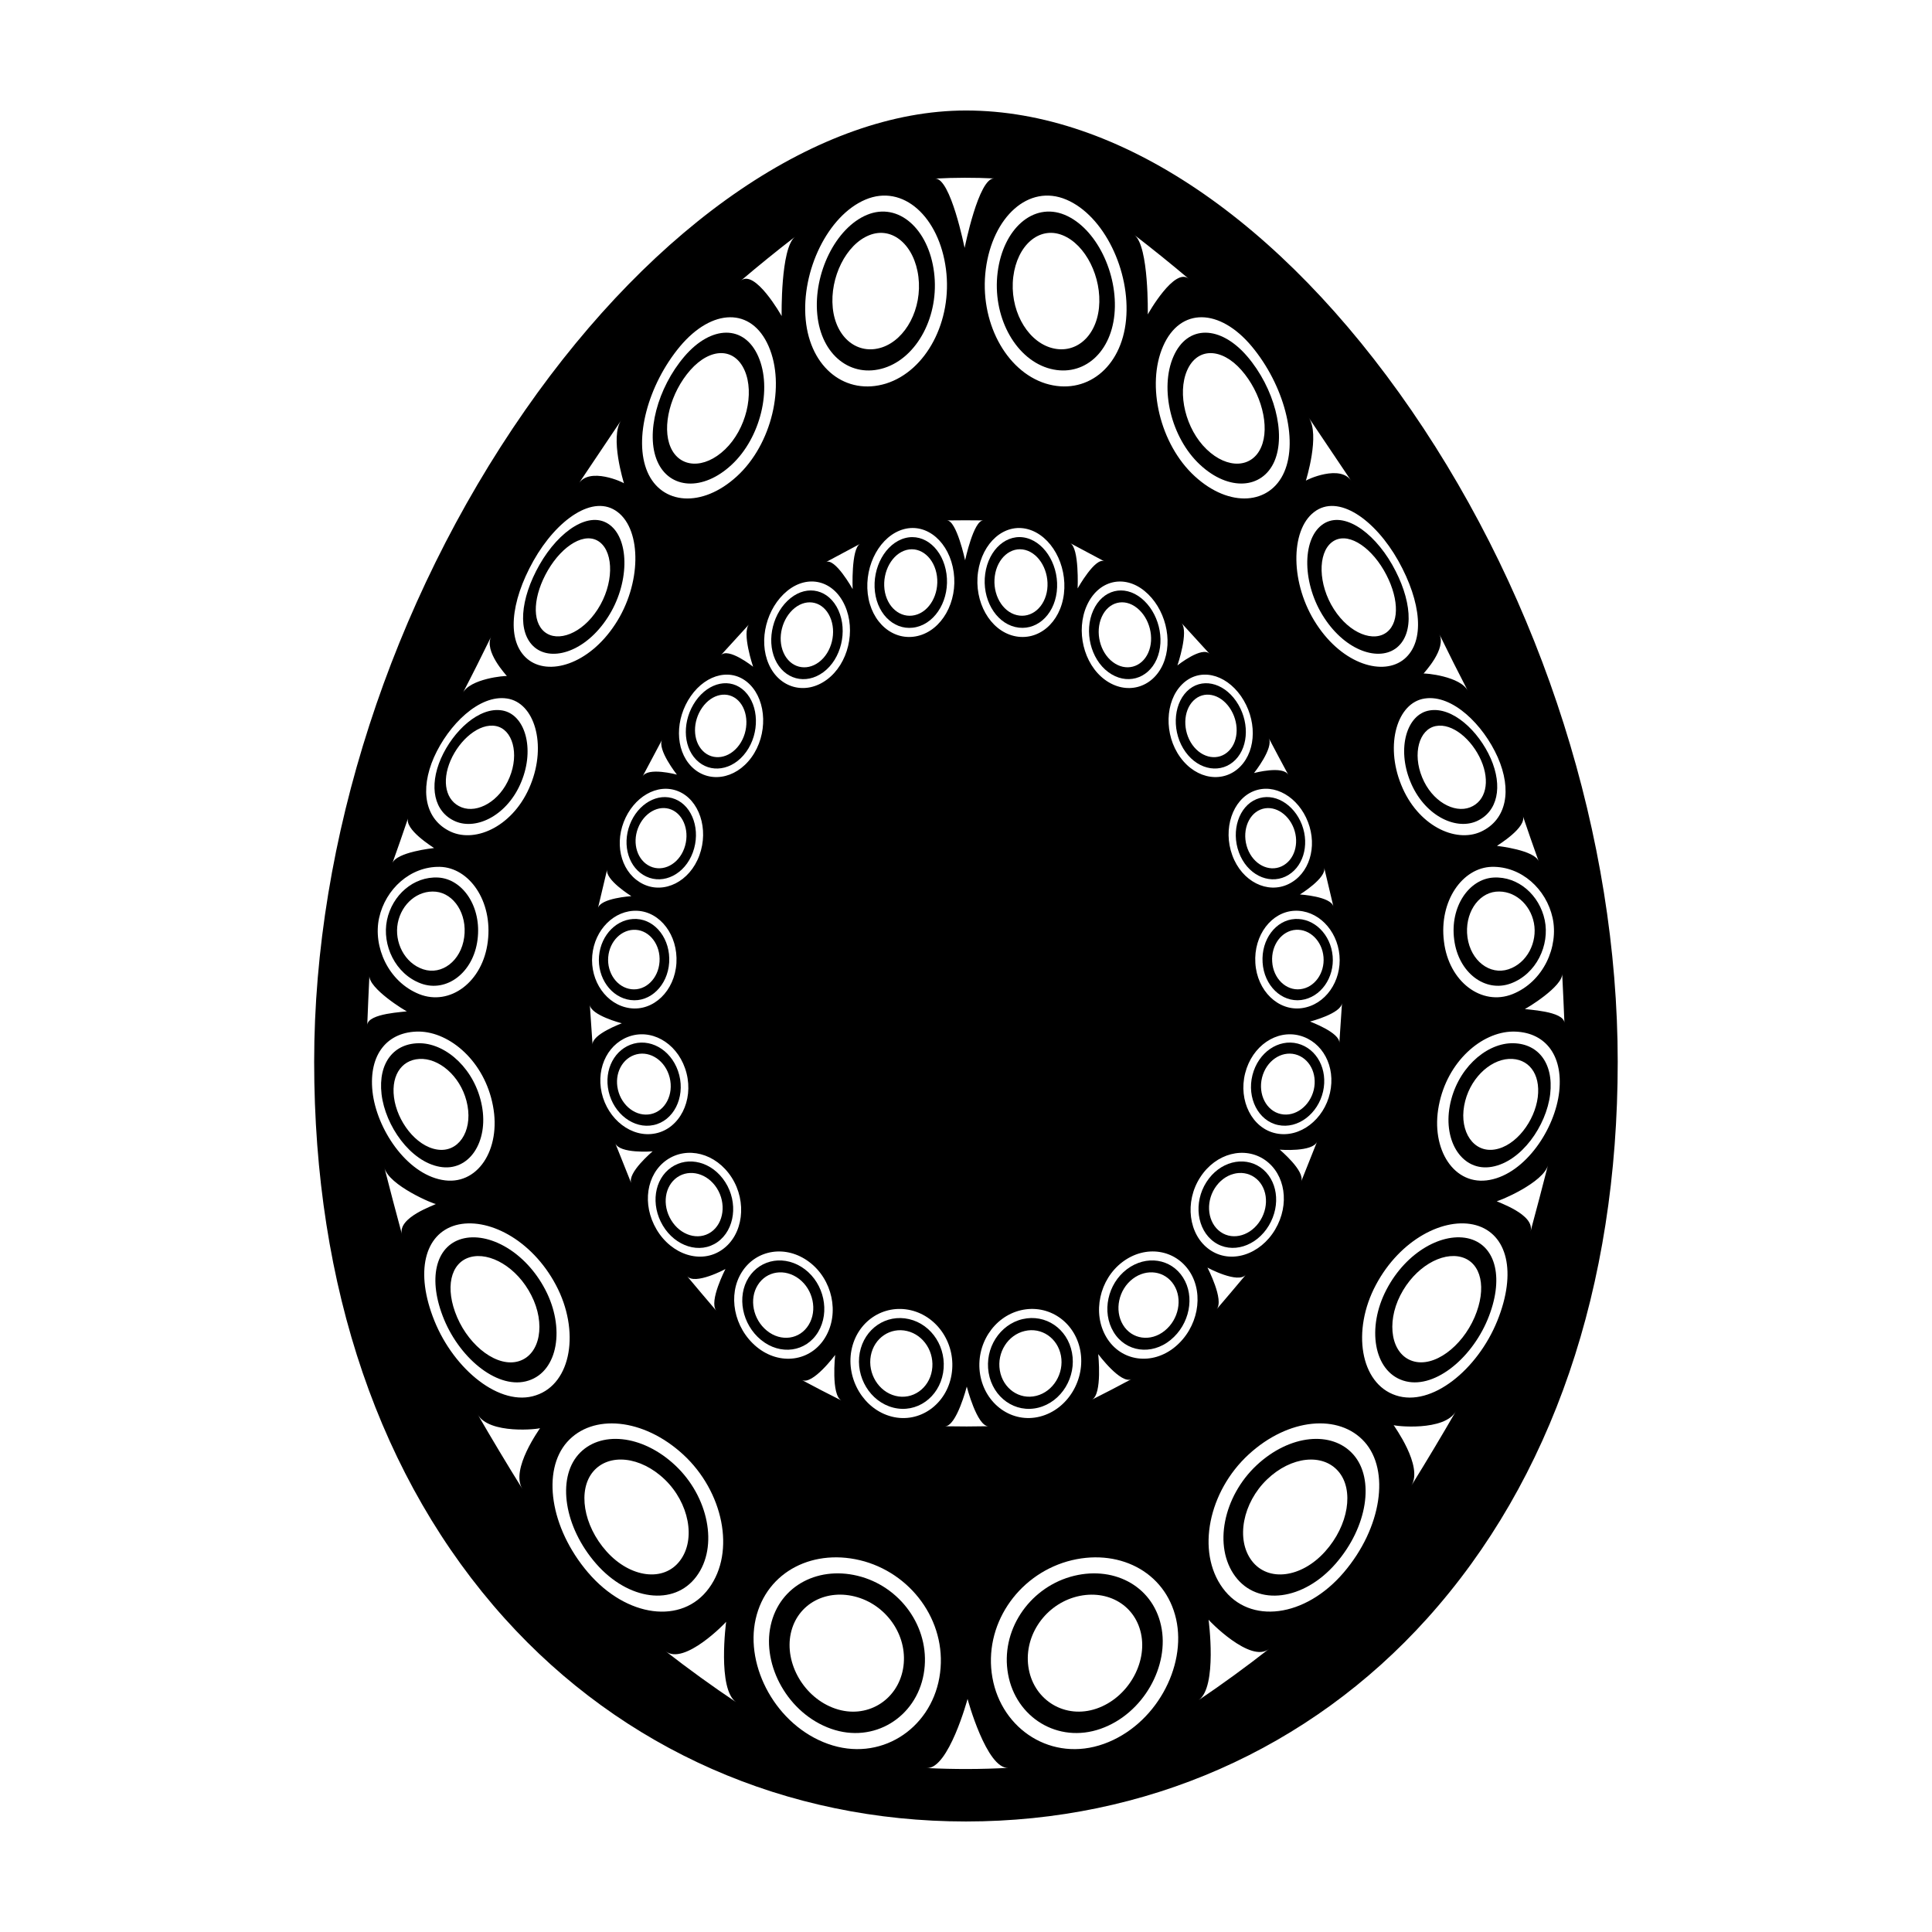 <?xml version="1.0" encoding="UTF-8"?>
<!-- Uploaded to: SVG Find, www.svgrepo.com, Generator: SVG Find Mixer Tools -->
<svg fill="#000000" width="800px" height="800px" version="1.1" viewBox="144 144 512 512" xmlns="http://www.w3.org/2000/svg">
 <g>
  <path d="m383.84 286.6c-5.176 1.391-8.734 7.812-7.969 14.254 0.777 6.434 5.715 10.586 11.012 9.316 5.301-1.258 8.848-7.535 7.945-14.09-0.906-6.551-5.816-10.859-10.988-9.48zm2.637 20.414c-3.871 0.934-7.496-2.109-8.082-6.84-0.562-4.731 2.031-9.426 5.836-10.43 3.797-0.988 7.422 2.137 8.07 6.926 0.641 4.789-1.961 9.41-5.824 10.344z"/>
  <path d="m285.72 315.59c4.656 3.828 13.516 1.02 19.289-7.898 5.801-8.863 5.894-20.52 0.641-24.547-5.281-4.055-13.461 1.41-18.66 10.496-5.188 9.117-5.938 18.086-1.27 21.949zm3.481-20.465c3.879-6.637 9.934-10.383 13.75-7.445 3.793 2.934 3.672 11.234-0.535 17.758-4.18 6.535-10.605 8.844-14.086 6.035-3.481-2.82-2.996-9.707 0.871-16.348z"/>
  <path d="m345.7 499.11c5.074 4.141 11.906 3.211 15.113-2.117 3.199-5.324 1.559-12.777-3.527-16.629-5.094-3.844-11.688-2.828-14.895 2.207-3.16 5.016-1.773 12.387 3.309 16.539zm-0.867-14.586c2.336-3.707 7.18-4.453 10.926-1.605 3.715 2.836 4.918 8.309 2.555 12.176-2.352 3.879-7.332 4.57-11.059 1.566-3.727-3.004-4.777-8.426-2.422-12.137z"/>
  <path d="m461.99 267.13c7.664 7.16 16.551 6.457 19.738-0.875 3.168-7.332-0.051-19.445-7.176-27.785-7.125-8.316-15.871-8.504-19.582 0.02-3.703 8.484-0.648 21.492 7.019 28.641zm-3.394-24.973c2.68-6.121 9.105-6.055 14.379-0.086 5.273 5.977 7.637 14.973 5.234 20.453-2.379 5.496-8.887 5.894-14.438 0.555-5.566-5.34-7.836-14.801-5.176-20.922z"/>
  <path d="m413.03 310.16c5.309 1.27 10.242-2.875 11.02-9.316 0.77-6.438-2.797-12.863-7.961-14.254-5.168-1.371-10.098 2.934-11 9.477-0.906 6.555 2.637 12.832 7.941 14.094zm-5.398-13.492c0.645-4.785 4.254-7.914 8.062-6.926 3.805 1.004 6.402 5.691 5.84 10.43-0.59 4.731-4.203 7.773-8.074 6.84-3.887-0.934-6.473-5.555-5.828-10.344z"/>
  <path d="m372.31 561.88c-11.059-3.211-21.711 2.176-24.066 12.863-2.359 10.656 4.637 23.406 16 27.402 11.348 3.988 22.488-3.031 24.535-14.461 2.066-11.453-5.398-22.57-16.469-25.805zm10.984 24.488c-1.547 8.312-9.645 13.285-17.945 10.43-8.297-2.848-13.488-12.027-11.785-19.926 1.715-7.926 9.562-12.004 17.699-9.582 8.121 2.434 13.582 10.742 12.031 19.078z"/>
  <path d="m539.81 376.56c-6.516 0.371-11.594 7.738-10.43 16.48 1.117 8.742 8.223 14.086 15 11.586 6.797-2.523 10.367-10.184 8.992-16.785-1.383-6.613-7.016-11.641-13.562-11.281zm3.953 24.312c-4.922 1.621-10-2.231-10.867-8.465-0.84-6.227 2.727-11.621 7.523-12.102 4.816-0.473 9.098 3.219 10.086 8.293 0.977 5.078-1.793 10.645-6.742 12.273z"/>
  <path d="m315.26 376.29c4.606 2.172 10.227-0.594 12.352-6.394 2.133-5.793-0.023-12.211-4.66-14.105-4.613-1.898-9.945 1.246-12.051 6.758-2.109 5.523-0.254 11.562 4.359 13.742zm-2.191-12.797c1.559-4.07 5.481-6.34 8.871-4.934 3.387 1.414 4.938 6.082 3.379 10.312-1.562 4.223-5.644 6.277-9.02 4.715-3.383-1.562-4.793-6.019-3.231-10.094z"/>
  <path d="m264.69 361.67c5.719 2.434 13.941-1.75 17.496-10.566 3.594-8.766 0.945-17.805-5.094-18.828-6.062-1.043-12.984 5.375-16.238 12.734-3.219 7.375-1.887 14.184 3.836 16.66zm-1.285-16.133c2.414-5.547 7.617-10 12.035-9.125 4.398 0.871 6.207 7.289 3.602 13.594-2.578 6.34-8.48 9.594-12.699 7.949-4.238-1.645-5.34-6.848-2.938-12.418z"/>
  <path d="m337.93 267.13c7.656-7.148 10.75-20.164 7.027-28.652-3.723-8.508-12.469-8.328-19.582-0.012-7.129 8.344-10.352 20.469-7.176 27.785 3.184 7.344 12.062 8.055 19.73 0.879zm-10.98-25.059c5.285-5.969 11.684-6.039 14.379 0.086 2.68 6.117 0.387 15.582-5.16 20.918-5.562 5.352-12.07 4.941-14.453-0.551-2.391-5.481-0.035-14.48 5.234-20.453z"/>
  <path d="m437.7 322.11c4.715 3.496 10.488 1.914 12.832-3.402 2.332-5.316 0.484-12.5-4.086-16.184-4.578-3.68-10.242-2.281-12.723 3.231-2.481 5.5-0.723 12.867 3.977 16.355zm-1.73-14.625c1.805-4.019 5.977-5.062 9.336-2.379 3.375 2.676 4.727 7.969 2.988 11.879-1.734 3.91-5.961 5.047-9.375 2.473-3.453-2.582-4.742-7.957-2.949-11.973z"/>
  <path d="m260.53 453.21c7.758 1.395 12.977-6.574 11.184-16.133-1.785-9.617-9.289-16.379-16.246-16.605-6.969-0.176-11.316 5.078-10.352 13.496 0.996 8.402 7.656 17.871 15.414 19.242zm-4.453-28.578c5.18 0.297 10.602 5.481 11.828 12.418 1.246 6.918-2.492 12.5-8.105 11.582-5.617-0.898-10.594-7.559-11.391-13.836-0.801-6.309 2.496-10.43 7.668-10.164z"/>
  <path d="m288.5 485.77c-5.281-10.141-15.129-15.418-22.113-13.461-6.988 1.98-9.129 10.695-4.684 21.406 4.453 10.68 14.551 18.723 22.379 16.148 7.82-2.516 9.699-14.012 4.418-24.094zm-23.336 7.356c-3.352-7.785-1.793-14.484 3.406-15.961 5.211-1.477 12.461 2.644 16.246 10.121 3.812 7.453 2.387 15.633-3.258 17.422-5.668 1.805-13.039-3.809-16.395-11.582z"/>
  <path d="m427.62 561.88c-11.055 3.238-18.555 14.359-16.469 25.805 2.051 11.43 13.176 18.449 24.535 14.461 11.348-3.988 18.367-16.758 15.992-27.398-2.344-10.691-12.984-16.078-24.059-12.867zm6.969 34.918c-8.293 2.836-16.402-2.109-17.949-10.422-1.562-8.34 3.894-16.645 12.027-19.078 8.168-2.418 15.992 1.652 17.707 9.582 1.715 7.898-3.5 17.066-11.785 19.918z"/>
  <path d="m322.95 532.34c-8.793-8.242-20.066-9.285-25.715-2.832-5.613 6.422-3.773 19.141 4.734 28.879 8.496 9.742 20.68 11.359 26.586 3.387 5.926-7.922 3.16-21.211-5.606-29.434zm1.238 25.273c-4.301 5.691-13.145 4.539-19.418-2.43-6.254-6.961-7.699-16.375-3.547-21.234 4.16-4.871 12.508-4.047 18.941 2.125 6.402 6.152 8.352 15.871 4.023 21.539z"/>
  <path d="m353.48 302.53c-4.578 3.684-6.414 10.883-4.086 16.184 2.359 5.316 8.117 6.906 12.832 3.402 4.699-3.488 6.445-10.855 3.977-16.359-2.481-5.508-8.152-6.914-12.723-3.227zm7.562 16.93c-3.445 2.586-7.652 1.445-9.387-2.469-1.75-3.914-0.395-9.199 2.969-11.879 3.375-2.68 7.535-1.637 9.34 2.371 1.805 4.019 0.5 9.395-2.922 11.977z"/>
  <path d="m380.74 517.04c6.156 1.559 12.086-2.676 13.191-9.23 1.102-6.535-2.941-12.82-9.008-14.227-6.047-1.406-11.863 2.5-13.078 8.898-1.195 6.383 2.738 13.008 8.895 14.559zm-5.969-13.762c0.875-4.707 5.164-7.598 9.613-6.543 4.43 1.043 7.394 5.668 6.59 10.461-0.805 4.781-5.168 7.856-9.668 6.723-4.496-1.125-7.398-5.945-6.535-10.641z"/>
  <path d="m514.21 315.59c4.672-3.863 3.91-12.836-1.266-21.941-5.199-9.09-13.395-14.559-18.672-10.5-5.266 4.019-5.16 15.68 0.637 24.547 5.789 8.914 14.641 11.711 19.301 7.894zm-17.234-27.91c3.82-2.934 9.879 0.812 13.754 7.441 3.856 6.644 4.344 13.531 0.867 16.359-3.477 2.812-9.91 0.504-14.102-6.039-4.184-6.516-4.328-14.84-0.52-17.762z"/>
  <path d="m317.2 442.15c5.273-1.113 8.34-7.176 6.812-13.23-1.527-6.051-6.918-9.668-12-8.359-5.066 1.32-8.047 6.867-6.715 12.711 1.344 5.859 6.641 10.004 11.902 8.879zm-4.504-18.746c3.723-0.938 7.68 1.762 8.777 6.172 1.102 4.43-1.133 8.828-4.969 9.664-3.856 0.836-7.742-2.144-8.746-6.453-1.012-4.324 1.199-8.438 4.938-9.383z"/>
  <path d="m419.2 517.04c6.152-1.559 10.105-8.176 8.887-14.566-1.203-6.398-7.031-10.305-13.082-8.898-6.031 1.406-10.105 7.691-9.004 14.227 1.098 6.562 7.039 10.797 13.199 9.238zm-3.644-20.309c4.438-1.055 8.723 1.84 9.609 6.543 0.867 4.695-2.047 9.516-6.535 10.637-4.516 1.125-8.844-1.941-9.664-6.723-0.812-4.789 2.148-9.414 6.59-10.457z"/>
  <path d="m487.91 420.56c-5.074-1.309-10.461 2.293-11.996 8.352-1.527 6.047 1.531 12.121 6.801 13.234 5.262 1.125 10.57-3.023 11.91-8.879 1.328-5.84-1.648-11.387-6.715-12.707zm4.262 12.223c-1.012 4.309-4.918 7.289-8.746 6.449-3.84-0.832-6.07-5.231-4.973-9.656 1.109-4.418 5.059-7.106 8.781-6.172 3.727 0.953 5.93 5.059 4.938 9.379z"/>
  <path d="m311.11 409.02c5.184 0.664 9.84-3.836 10.227-9.957 0.383-6.109-3.535-11.254-8.621-11.523-5.09-0.266-9.465 4.117-9.969 9.84-0.488 5.723 3.176 10.977 8.363 11.641zm1.395-18.605c3.719 0.23 6.578 4.012 6.277 8.453-0.301 4.453-3.672 7.734-7.457 7.285-3.785-0.441-6.5-4.289-6.141-8.52 0.355-4.234 3.598-7.449 7.32-7.219z"/>
  <path d="m336.2 457.27c-3.457-5.41-9.84-7.008-14.324-3.883-4.492 3.129-5.512 9.859-2.215 15.402 3.293 5.531 9.828 7.648 14.469 4.379 4.637-3.266 5.531-10.5 2.07-15.898zm-3.742 13.227c-3.406 2.371-8.16 0.875-10.602-3.168-2.449-4.035-1.703-9.035 1.602-11.332 3.32-2.289 8-1.074 10.523 2.898 2.523 3.969 1.848 9.227-1.523 11.602z"/>
  <path d="m533.54 472.3c-6.984-1.949-16.832 3.316-22.121 13.473-5.269 10.078-3.379 21.559 4.422 24.086 7.824 2.578 17.93-5.473 22.383-16.156 4.434-10.707 2.293-19.418-4.684-21.402zm1.227 20.809c-3.356 7.773-10.73 13.391-16.395 11.586-5.644-1.785-7.062-9.969-3.281-17.41 3.805-7.477 11.059-11.613 16.262-10.125 5.199 1.484 6.754 8.176 3.414 15.949z"/>
  <path d="m518.05 252.76c-34.727-50.508-77.758-79.477-118.07-79.477-38.527 0-82.207 29.703-116.84 79.461-35.512 51.02-55.883 113.95-55.883 172.63 0 59.797 17.457 110.81 50.488 147.52 31.234 34.707 74.641 53.816 122.24 53.816 47.594 0 91.004-19.109 122.24-53.816 33.035-36.707 50.488-87.723 50.488-147.52 0-59.168-19.922-122.08-54.66-172.61zm26.789 154.69c-8.152 3.254-16.898-3.234-18.176-13.961-1.352-10.73 4.914-19.566 12.695-19.77 7.844-0.156 14.414 5.883 16.098 13.523 1.668 7.637-2.418 16.918-10.617 20.207zm2.699-47.328c1.414 4.18 2.836 8.262 4.258 12.227-0.945-3.059-10.906-4.156-11.082-4.18 0.16-0.172 8.125-4.953 6.824-8.047zm-6.621-15.438c3.809 8.66 2.41 16.539-4.445 19.723-6.82 3.117-16.836-1.684-21.148-12.438-4.336-10.672-1.047-21.789 6.258-22.859 7.336-1.105 15.488 6.941 19.336 15.574zm-15.535-32.742c2.59 5.297 5.144 10.395 7.672 15.266-1.844-4.035-11.645-4.863-11.801-4.695 0.102-0.227 6.266-6.598 4.129-10.57zm-34.562-57.277c3.84 5.719 7.629 11.367 11.359 16.902-2.867-4.684-12.02-0.395-12.113-0.172 0.039-0.129 3.836-12.277 0.754-16.73zm1.414 25.043c6.394-4.949 16.168 1.969 22.332 12.914 6.137 10.977 7.125 21.367 1.602 26.012-5.5 4.602-16.242 1.543-23.262-9.18-7.012-10.625-7.027-24.879-0.672-29.746zm-9.086 168.95c0.02 0.051 8.836 0.699 9.898-2.137-1.379 3.5-2.793 7.043-4.223 10.609 1.133-2.793-5.672-8.418-5.676-8.473zm-19.156 31.258c0.004 0.055 8.168 4.394 10.184 1.883-2.555 3.055-5.144 6.117-7.758 9.168 2.078-2.418-2.438-11.027-2.426-11.051zm0.551-4.746c-5.598-3.926-6.66-12.695-2.488-19.148 4.18-6.488 11.828-8.332 17.191-4.606 5.371 3.75 6.625 11.75 2.684 18.418-3.938 6.676-11.789 9.281-17.387 5.336zm-7.449-166.07c2.504 2.754 4.996 5.496 7.492 8.211-1.965-2.207-8.531 3.008-8.559 3.043 0.012-0.02 3.09-9.074 1.066-11.254zm0.152 16.277c4.516-4.516 11.43-2.91 15.625 3.102 4.191 6.035 4.203 14.141-0.156 18.637-4.363 4.484-11.586 3.586-15.934-2.434-4.356-5.992-4.051-14.809 0.465-19.305zm24.918 118.98c-6.344-1.309-10.035-8.66-8.184-15.941 1.855-7.309 8.348-11.582 14.426-9.98 6.086 1.605 9.637 8.191 8.051 15.199-1.57 7-7.93 12.047-14.293 10.723zm12.758-70.418c0.812 3.465 1.629 6.906 2.449 10.328-0.629-2.711-8.832-3.215-8.867-3.223 0.039-0.031 7.102-4.379 6.418-7.106zm4.051 23.242c0.609 6.82-3.727 13.145-9.984 13.992-6.231 0.836-11.863-4.574-12.309-11.965-0.465-7.391 4.301-13.562 10.379-13.844 6.078-0.266 11.293 5.019 11.914 11.816zm-7.805 17.531c0.039 0.016 8.344-2.133 8.48-4.941-0.23 3.531-0.469 7.082-0.711 10.645 0.211-2.777-7.75-5.656-7.769-5.703zm-0.535-52.855c2.539 6.594 0.352 13.785-5.195 16.449-5.523 2.66-12.309-0.637-14.867-7.644-2.562-6.984 0.07-14.738 5.617-16.984 5.574-2.254 11.918 1.594 14.445 8.18zm-10.402-22.258c1.738 3.301 3.473 6.566 5.211 9.785-1.359-2.59-9.082-0.535-9.117-0.52 0.027-0.035 5.312-6.68 3.906-9.266zm-4.496-103.79c8.484 10.195 12.363 24.598 8.613 33.258-3.738 8.66-14.449 9.645-23.715 1.152-9.27-8.48-12.918-24.156-8.398-34.469 4.543-10.387 15.023-10.094 23.5 0.059zm-40.695 267.04c-0.012 0.02 6.062 8.148 8.836 6.621-3.473 1.867-6.977 3.688-10.504 5.461 2.812-1.422 1.656-12.082 1.668-12.082zm-3.012-198.39c2.992-6.648 9.801-8.316 15.27-3.856 5.473 4.457 7.703 13.055 4.914 19.418-2.812 6.359-9.75 8.281-15.422 4.102-5.664-4.184-7.742-13.043-4.762-19.664zm-65.027 210.7c-3.535-1.773-7.043-3.586-10.523-5.453 2.793 1.516 8.852-6.613 8.848-6.641-0.004 0.004-1.141 10.68 1.676 12.094zm-3.879-191.04c-5.648 4.18-12.605 2.258-15.391-4.102-2.812-6.363-0.574-14.953 4.891-19.418 5.481-4.465 12.281-2.797 15.266 3.856 2.996 6.629 0.914 15.484-4.766 19.664zm-0.277-31.133c3.023-1.637 6.047-3.254 9.074-4.852-2.402 1.273-1.961 11.984-1.961 11.984-0.004-0.02-4.723-8.477-7.113-7.133zm6.789 208.87c1.465-7.648 8.449-12.297 15.715-10.637 7.25 1.684 12.133 9.18 10.82 17.062-1.301 7.875-8.457 13.023-15.871 11.129-7.387-1.902-12.109-9.91-10.664-17.555zm30.129-209.38c-0.004 0-2.262-10.59-4.82-10.555 3.215-0.047 6.422-0.047 9.633-0.004-2.555-0.016-4.801 10.559-4.812 10.559zm16.625-8.238c6.191 1.676 10.484 9.41 9.562 17.121-0.922 7.719-6.848 12.691-13.238 11.18-6.363-1.512-10.617-9.027-9.527-16.898 1.105-7.871 6.996-13.07 13.203-11.402zm-19.648 11.402c1.098 7.875-3.148 15.387-9.531 16.898-6.394 1.516-12.324-3.465-13.246-11.18-0.906-7.715 3.379-15.445 9.566-17.121 6.215-1.668 12.109 3.531 13.211 11.402zm3.465 215.82s2.699 10.578 5.773 10.508c-3.856 0.082-7.707 0.086-11.566 0.012 3.086 0.059 5.801-10.52 5.793-10.52zm3.543-3.18c-1.301-7.871 3.594-15.383 10.836-17.062 7.246-1.664 14.223 2.992 15.695 10.641 1.457 7.644-3.258 15.648-10.66 17.547-7.418 1.895-14.539-3.25-15.871-11.125zm25.836-208.34c-0.004 0 0.469-10.723-1.965-11.996 3.031 1.594 6.062 3.211 9.082 4.84-2.375-1.324-7.102 7.133-7.117 7.156zm29.504-82c-3.742-3.375-10.867 9.27-10.914 9.387 0-0.004 0.332-18.031-3.516-21.035 4.836 3.727 9.656 7.617 14.43 11.648zm-32.512-21.039c9.996 4.223 17.055 18.941 15.844 31.805-1.199 12.902-10.75 20.199-21.332 16.93-10.57-3.332-17.629-16.504-15.84-30.324 1.797-13.801 11.332-22.648 21.328-18.41zm-19.121-5.606c-4.125-0.195-7.801 18.402-7.824 18.402-0.02 0-3.688-18.602-7.824-18.367 5.215-0.281 10.441-0.289 15.648-0.035zm-34.105 5.606c10.012-4.238 19.543 4.609 21.336 18.414 1.785 13.816-5.273 26.992-15.859 30.324-10.578 3.269-20.105-4.031-21.312-16.93-1.215-12.867 5.856-27.59 15.836-31.809zm-18.672 9.859c-3.848 3.012-3.543 21.004-3.531 21.016-0.051-0.117-7.16-12.727-10.891-9.324 4.758-4.047 9.574-7.953 14.422-11.691zm-30.492 29.066c8.504-10.168 18.984-10.461 23.504-0.07 4.508 10.312 0.871 25.996-8.402 34.469-9.266 8.496-19.977 7.512-23.711-1.152-3.738-8.664 0.133-23.062 8.609-33.246zm9.648 255.54c-2.625-3.062-5.215-6.133-7.773-9.191 2.023 2.5 10.188-1.828 10.188-1.883 0.016 0.023-4.488 8.637-2.414 11.074zm1.555-16.195c-5.594 3.945-13.445 1.34-17.383-5.332-3.953-6.676-2.695-14.676 2.676-18.426 5.379-3.727 13.012-1.879 17.195 4.606 4.164 6.457 3.117 15.227-2.488 19.152zm-24.09-17.574c-1.438-3.582-2.856-7.125-4.254-10.637 1.082 2.84 9.879 2.195 9.91 2.144 0.004 0.047-6.805 5.688-5.656 8.492zm0.012-76.105c-0.031 0.012-8.23 0.504-8.855 3.211 0.82-3.422 1.641-6.856 2.453-10.324-0.676 2.727 6.367 7.082 6.402 7.113zm1.57 3.879c6.082 0.281 10.816 6.473 10.379 13.844-0.449 7.391-6.07 12.801-12.309 11.965-6.238-0.848-10.605-7.176-9.996-13.992 0.609-6.797 5.84-12.082 11.926-11.816zm-4.09 29.805c-0.023 0.051-7.977 2.91-7.758 5.699-0.246-3.57-0.492-7.117-0.727-10.645 0.137 2.801 8.449 4.969 8.484 4.945zm2.731 3.258c6.07-1.594 12.551 2.676 14.414 9.984 1.859 7.281-1.832 14.629-8.184 15.941-6.359 1.328-12.699-3.719-14.293-10.715-1.57-7.016 1.977-13.594 8.062-15.211zm15.695-71.316c-4.367-4.488-4.348-12.602-0.152-18.637 4.195-6.016 11.09-7.613 15.625-3.102 4.508 4.492 4.812 13.316 0.469 19.316-4.352 6.008-11.574 6.91-15.941 2.422zm16.363-26.414c-0.023-0.039-6.602-5.25-8.559-3.043 2.5-2.715 4.996-5.457 7.496-8.211-2 2.176 1.051 11.227 1.062 11.254zm-20.195 28.59c-0.035-0.023-7.769-2.098-9.113 0.508 1.734-3.223 3.465-6.488 5.199-9.793-1.383 2.59 3.891 9.246 3.914 9.285zm0.34 4.394c5.559 2.246 8.184 10 5.621 16.984-2.559 6.996-9.34 10.305-14.867 7.644-5.535-2.66-7.727-9.855-5.195-16.449 2.539-6.59 8.879-10.438 14.441-8.18zm-15.102-98.309c-3.078 4.457 0.695 16.57 0.734 16.703-0.105-0.215-9.227-4.488-12.07 0.18 3.731-5.531 7.512-11.176 11.336-16.883zm-23.258 37.246c6.16-10.941 15.941-17.863 22.328-12.914 6.379 4.863 6.34 19.121-0.68 29.754-7.019 10.707-17.734 13.77-23.25 9.168-5.535-4.641-4.551-15.031 1.602-26.008zm-11.145 19.977c-2.133 3.949 4.012 10.352 4.109 10.578-0.152-0.172-9.957 0.621-11.77 4.641 2.531-4.856 5.078-9.934 7.66-15.219zm-15.211 32.086c3.856-8.641 12.004-16.68 19.34-15.574 7.301 1.066 10.586 12.184 6.258 22.859-4.309 10.758-14.348 15.559-21.16 12.438-6.848-3.18-8.242-11.059-4.438-19.723zm-6.809 15.957c-1.293 3.09 6.656 7.93 6.828 8.098-0.176 0.031-10.137 1.055-11.074 4.102 1.422-3.957 2.836-8.027 4.246-12.199zm-7.731 26.605c1.691-7.637 8.277-13.68 16.105-13.523 7.785 0.195 14.031 9.055 12.699 19.77-1.293 10.73-10.035 17.211-18.188 13.961-8.195-3.293-12.285-12.574-10.617-20.207zm-3.148 28.477c0.176-4.516 0.367-8.938 0.578-13.254-0.387 3.406 9.703 9.559 9.895 9.516-0.141 0.227-10.465 0.434-10.473 3.738zm13.707 1.652c8.258 0.117 17.387 7.941 19.602 19.637 2.246 11.598-4.102 21.473-13.523 19.668-9.438-1.754-17.312-13.504-18.395-23.426-1.059-9.953 4.051-15.918 12.316-15.879zm-4.488 53.816c-1.656-6.133-3.231-12.09-4.699-17.859 0.988 4.812 13.512 9.961 13.664 9.723-0.059 0.262-10.324 3.523-8.965 8.137zm8.586 22.848c-5.231-12.957-2.613-23.016 5.644-25.355 8.293-2.273 20.102 3.707 26.547 15.852 6.418 12.035 4.195 26.129-5.289 29.234-9.48 3.207-21.684-6.812-26.902-19.73zm23.309 44.539c-4.133-6.641-8.105-13.281-11.914-19.863 2.953 5.562 16.547 4 16.602 3.738 0.004 0.133-7.957 10.918-4.688 16.125zm17.414 22.176c-10.172-11.914-12.258-27.059-5.562-34.602 6.711-7.562 20.176-6.418 30.77 3.32 10.574 9.734 13.957 25.715 6.828 35.402-7.102 9.766-21.863 7.785-32.035-4.121zm20.516 20.812c4.891 3.977 16.07-7.652 16.062-7.785 0.016 0.004-2.398 17.891 2.672 21.332-6.367-4.266-12.625-8.797-18.734-13.547zm20.246-100.48c3.809-6 11.723-7.25 17.824-2.66 6.133 4.594 8.133 13.543 4.273 19.977-3.84 6.438-12.09 7.562-18.184 2.539-6.086-5.031-7.746-13.863-3.914-19.855zm22.797 125.06c-13.68-4.898-22.012-20.445-19.148-33.094 2.867-12.711 15.574-19.02 28.84-15.262 13.254 3.828 22.285 16.973 19.84 30.793-2.43 13.801-15.828 22.48-29.531 17.562zm26.203 6.402c5.773 0.293 10.812-18.328 10.801-18.32-0.02-0.012 5.031 18.586 10.793 18.273-7.188 0.391-14.398 0.406-21.594 0.047zm46.906-6.402c-13.695 4.918-27.086-3.762-29.52-17.562-2.434-13.809 6.586-26.969 19.84-30.793 13.246-3.758 25.961 2.551 28.84 15.262 2.852 12.648-5.473 28.195-19.16 33.094zm18.887-105.21c-6.082 5.019-14.344 3.898-18.191-2.535-3.84-6.434-1.84-15.387 4.277-19.98 6.109-4.59 14.008-3.34 17.84 2.66 3.809 5.996 2.148 14.832-3.926 19.855zm6.223 93.633c5.062-3.457 2.644-21.32 2.66-21.332-0.016 0.137 11.168 11.719 16.031 7.723-6.098 4.773-12.332 9.316-18.691 13.609zm38.457-33.824c-10.168 11.91-24.914 13.879-32.039 4.125-7.125-9.691-3.742-25.68 6.836-35.402 10.57-9.742 24.035-10.883 30.758-3.324 6.703 7.535 4.609 22.684-5.555 34.602zm17.934-23.02c3.254-5.195-4.699-15.93-4.691-16.07 0.051 0.262 13.609 1.805 16.555-3.762-3.793 6.57-7.75 13.195-11.863 19.832zm22.781-43.695c-5.215 12.918-17.422 22.934-26.898 19.75-9.461-3.133-11.707-17.207-5.289-29.25 6.449-12.141 18.27-18.137 26.535-15.844 8.277 2.336 10.883 12.395 5.652 25.344zm8.793-23.621c1.355-4.594-8.891-7.844-8.949-8.105 0.145 0.238 12.656-4.902 13.629-9.703-1.465 5.746-3.023 11.688-4.68 17.809zm7.621-37.164c-1.074 9.93-8.957 21.688-18.391 23.438-9.426 1.797-15.766-8.082-13.523-19.668 2.215-11.699 11.336-19.523 19.594-19.637 8.285-0.047 13.383 5.918 12.32 15.867zm-9.094-21.875c0.188 0.047 10.273-6.039 9.871-9.441 0.215 4.301 0.418 8.711 0.598 13.219-0.012-3.293-10.32-3.551-10.469-3.777z"/>
  <path d="m458.17 343.27c3.602 5.008 9.609 5.793 13.246 2.074 3.637-3.734 3.641-10.551 0.152-15.566-3.496-5.019-9.289-6.289-13.035-2.555-3.75 3.75-3.965 11.051-0.363 16.047zm2.086-13.582c2.75-2.734 6.996-1.855 9.566 1.824 2.57 3.672 2.551 8.723-0.137 11.457-2.676 2.734-7.055 2.106-9.684-1.562-2.621-3.664-2.488-8.984 0.254-11.719z"/>
  <path d="m544.45 420.47c-6.953 0.227-14.453 6.973-16.238 16.602-1.789 9.562 3.426 17.531 11.184 16.137 7.769-1.371 14.41-10.832 15.418-19.246 0.973-8.418-3.394-13.68-10.363-13.492zm7.074 14.316c-0.805 6.289-5.773 12.941-11.391 13.84-5.598 0.918-9.355-4.664-8.117-11.582 1.234-6.949 6.656-12.121 11.836-12.418 5.172-0.262 8.457 3.859 7.672 10.16z"/>
  <path d="m517.74 351.09c3.566 8.828 11.777 13.004 17.492 10.574 5.723-2.484 7.059-9.281 3.836-16.652-3.25-7.352-10.168-13.785-16.238-12.734-6.055 1.004-8.672 10.055-5.09 18.812zm6.742-14.676c4.422-0.883 9.617 3.578 12.035 9.125 2.41 5.551 1.301 10.766-2.934 12.418-4.231 1.641-10.121-1.613-12.699-7.949-2.606-6.309-0.797-12.723 3.598-13.594z"/>
  <path d="m378.34 241.51c8.766-2.801 14.652-13.879 13.195-25.348-1.441-11.465-9.406-18.672-17.754-15.234-8.348 3.449-14.246 15.586-13.195 26.398 1.035 10.836 8.984 16.969 17.754 14.184zm-3.969-35.184c6.172-2.453 11.984 2.691 13.02 11.055 1.031 8.352-3.305 16.57-9.68 18.688-6.379 2.09-12.211-2.481-13.023-10.496-0.805-8.012 3.516-16.809 9.684-19.246z"/>
  <path d="m442.64 480.36c-5.106 3.856-6.742 11.305-3.531 16.629 3.203 5.324 10.047 6.258 15.109 2.117 5.078-4.152 6.504-11.523 3.305-16.539-3.188-5.027-9.777-6.051-14.883-2.207zm10.016 16.301c-3.715 3.008-8.707 2.312-11.055-1.566-2.332-3.871-1.152-9.34 2.578-12.184 3.715-2.836 8.586-2.098 10.922 1.613 2.34 3.711 1.289 9.133-2.445 12.137z"/>
  <path d="m472.32 369.89c2.133 5.805 7.742 8.57 12.352 6.402 4.606-2.18 6.453-8.219 4.348-13.742-2.133-5.508-7.441-8.672-12.051-6.758-4.625 1.891-6.781 8.312-4.648 14.098zm14.539-6.394c1.547 4.07 0.152 8.531-3.231 10.098-3.359 1.566-7.457-0.5-9.02-4.715-1.559-4.231-0.004-8.898 3.379-10.312 3.379-1.406 7.309 0.863 8.871 4.93z"/>
  <path d="m478.6 399.06c0.383 6.121 5.027 10.602 10.223 9.957 5.188-0.68 8.844-5.918 8.344-11.637-0.504-5.719-4.883-10.105-9.961-9.84-5.074 0.27-9.004 5.414-8.605 11.52zm8.828-8.652c3.719-0.23 6.957 2.988 7.316 7.219 0.359 4.242-2.359 8.082-6.137 8.52-3.789 0.449-7.184-2.836-7.465-7.281-0.309-4.445 2.543-8.223 6.285-8.457z"/>
  <path d="m478.05 453.38c-4.492-3.117-10.871-1.527-14.332 3.883-3.457 5.391-2.562 12.629 2.074 15.891 4.644 3.266 11.176 1.152 14.469-4.379 3.301-5.535 2.262-12.262-2.211-15.395zm0.016 13.941c-2.434 4.035-7.184 5.543-10.59 3.168-3.387-2.371-4.066-7.637-1.547-11.602 2.519-3.965 7.219-5.184 10.52-2.891 3.309 2.289 4.051 7.293 1.617 11.324z"/>
  <path d="m341.39 327.22c-3.754-3.738-9.539-2.465-13.039 2.555-3.496 5.019-3.496 11.836 0.156 15.566 3.637 3.734 9.637 2.934 13.234-2.074 3.613-4.996 3.394-12.297-0.352-16.047zm-1.477 14.184c-2.637 3.672-7.012 4.297-9.691 1.566-2.68-2.734-2.711-7.785-0.125-11.461 2.574-3.672 6.82-4.559 9.578-1.824 2.723 2.746 2.871 8.051 0.238 11.719z"/>
  <path d="m421.57 241.51c8.785 2.781 16.715-3.352 17.77-14.184 1.043-10.812-4.852-22.949-13.195-26.398-8.363-3.438-16.32 3.769-17.758 15.234-1.457 11.465 4.418 22.543 13.184 25.348zm-9.043-24.133c1.031-8.363 6.856-13.508 13.035-11.055 6.168 2.445 10.496 11.234 9.68 19.246-0.828 8.016-6.621 12.586-13.027 10.496-6.387-2.113-10.715-10.332-9.688-18.688z"/>
  <path d="m255.55 404.63c6.766 2.492 13.895-2.84 15-11.594 1.137-8.742-3.918-16.102-10.43-16.48-6.539-0.352-12.184 4.676-13.566 11.273-1.371 6.609 2.195 14.281 8.996 16.801zm-6.133-16.027c0.996-5.078 5.269-8.766 10.086-8.293 4.785 0.484 8.375 5.875 7.508 12.102-0.848 6.227-5.93 10.09-10.852 8.465-4.957-1.629-7.723-7.195-6.742-12.273z"/>
  <path d="m476.98 532.34c-8.781 8.238-11.523 21.512-5.613 29.441 5.926 7.961 18.094 6.359 26.586-3.387 8.496-9.742 10.359-22.465 4.734-28.879-5.637-6.457-16.914-5.418-25.707 2.824zm18.172 22.848c-6.273 6.969-15.094 8.117-19.418 2.43-4.301-5.68-2.371-15.391 4.039-21.547 6.402-6.16 14.773-6.996 18.93-2.117 4.164 4.856 2.723 14.266-3.551 21.234z"/>
 </g>
</svg>